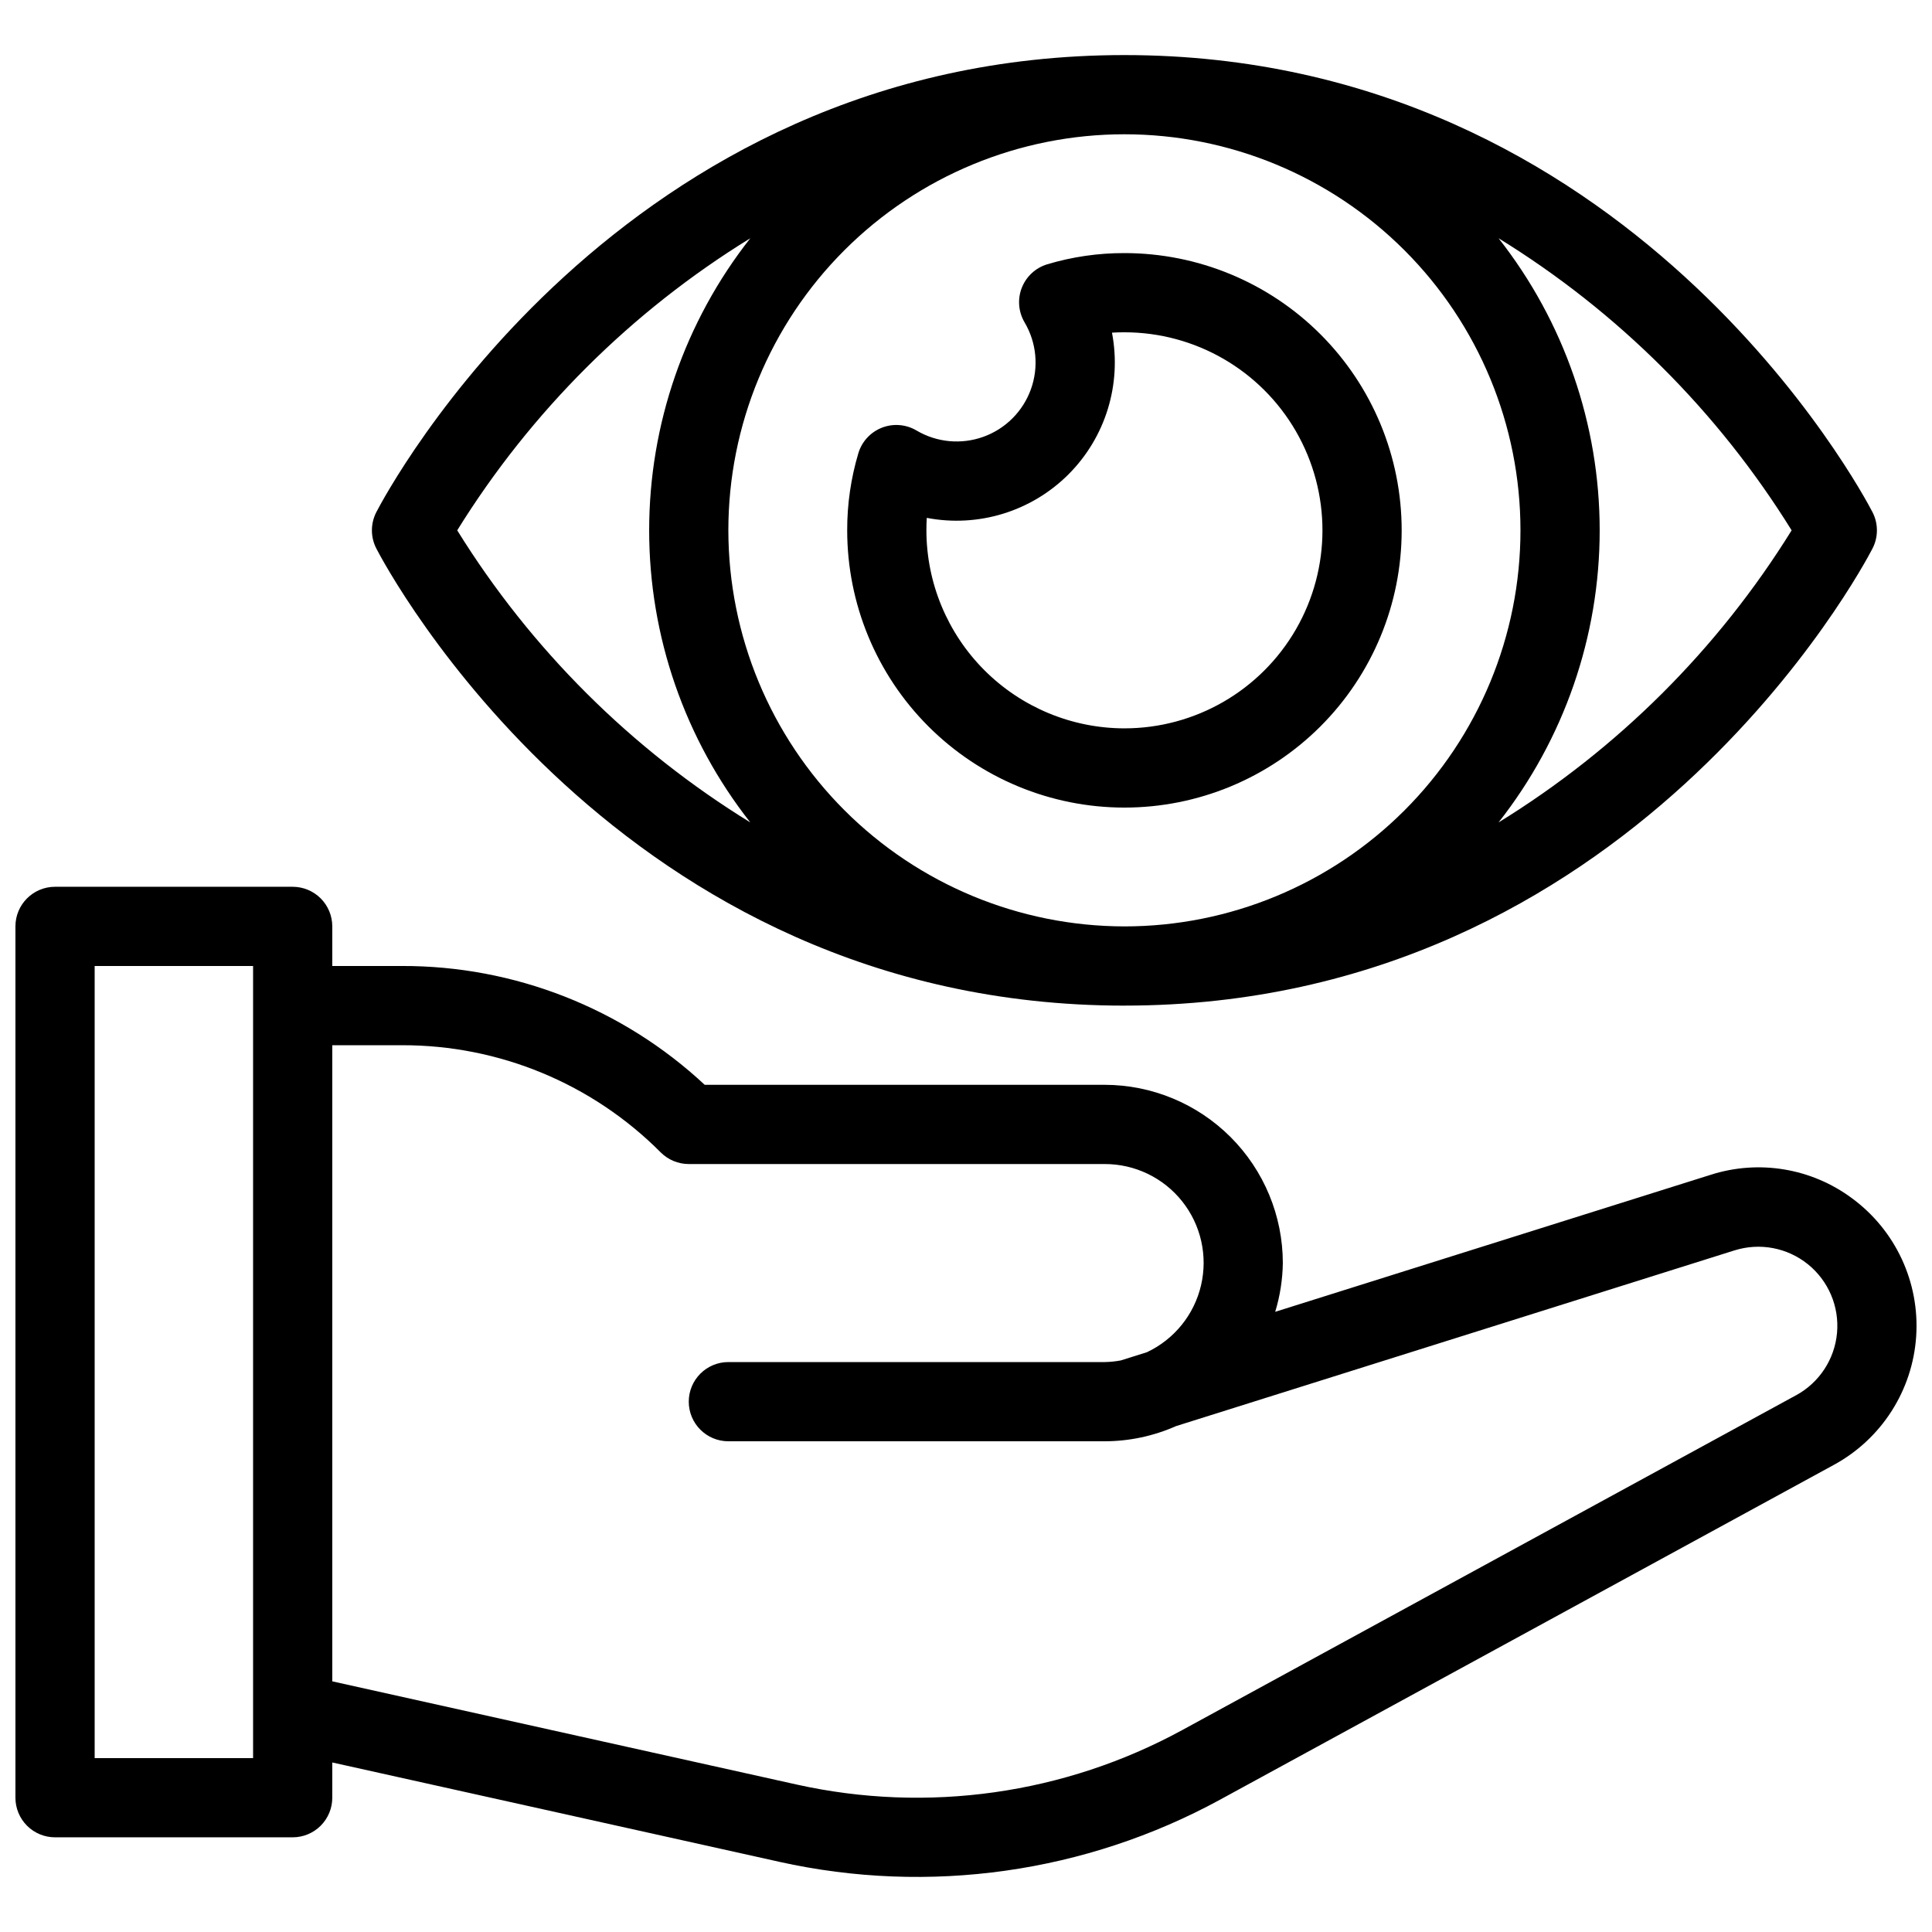 <?xml version="1.0" encoding="UTF-8"?>
<!-- Uploaded to: SVG Repo, www.svgrepo.com, Generator: SVG Repo Mixer Tools -->
<svg width="800px" height="800px" version="1.1" viewBox="144 144 512 512" xmlns="http://www.w3.org/2000/svg">
 <defs>
  <clipPath id="a">
   <path d="m148.09 158h503.81v484h-503.81z"/>
  </clipPath>
 </defs>
 <g clip-path="url(#a)">
  <path d="m634.77 461.53c-10.746-7.965-24.672-10.273-37.41-6.199l-115.42 36.316c1.281-4.195 1.961-8.547 2.023-12.93-0.012-12.523-4.992-24.527-13.848-33.383-8.855-8.855-20.859-13.836-33.383-13.848h-105.98c-21.777-20.312-50.473-31.57-80.25-31.488h-18.445v-10.496c0-2.785-1.105-5.453-3.074-7.422s-4.637-3.074-7.422-3.074h-62.977c-5.797 0-10.496 4.699-10.496 10.496v230.91c0 2.785 1.105 5.453 3.074 7.422s4.637 3.074 7.422 3.074h62.977c2.785 0 5.453-1.105 7.422-3.074s3.074-4.637 3.074-7.422v-9.34l118.48 26.328v0.004c39.664 8.816 81.18 2.953 116.85-16.504l162.65-88.719c12.602-6.871 20.812-19.707 21.77-34.027 0.961-14.32-5.469-28.137-17.039-36.625zm-423.7 148.39h-41.984v-209.92h41.984zm408.91-96.164-162.65 88.719c-31.211 17.023-67.535 22.156-102.24 14.441l-123.03-27.34v-168.58h18.445c25.742-0.07 50.445 10.16 68.598 28.41 1.969 1.969 4.637 3.074 7.422 3.078h110.21c8-0.02 15.57 3.621 20.551 9.883 4.981 6.262 6.824 14.453 5.004 22.246-1.816 7.789-7.098 14.324-14.336 17.734l-6.941 2.184c-1.41 0.262-2.844 0.406-4.277 0.43h-99.711c-5.797 0-10.496 4.699-10.496 10.496s4.699 10.496 10.496 10.496h99.711c6.523-0.008 12.969-1.379 18.934-4.023l147.99-46.566v0.004c6.684-2.106 13.973-0.734 19.434 3.656 5.457 4.391 8.363 11.219 7.738 18.199-0.625 6.977-4.691 13.18-10.844 16.535zm-178-103.26c134.12 0 195.7-116.19 198.25-121.13v-0.004c1.562-3.019 1.562-6.613 0-9.637-2.555-4.945-64.137-121.13-198.25-121.13-134.12 0-195.7 116.19-198.25 121.13-1.562 3.023-1.562 6.617 0 9.637 2.555 4.945 64.137 121.14 198.25 121.14zm-104.96-125.95c0-27.84 11.059-54.535 30.742-74.219 19.684-19.684 46.379-30.742 74.219-30.742 27.836 0 54.531 11.059 74.215 30.742 19.684 19.684 30.742 46.379 30.742 74.219 0 27.836-11.059 54.535-30.742 74.219-19.684 19.684-46.379 30.742-74.215 30.742-27.828-0.031-54.508-11.102-74.188-30.777-19.676-19.676-30.742-46.355-30.773-74.184zm281.78 0c-19.523 31.488-46.117 57.988-77.668 77.406 17.363-22.066 26.801-49.328 26.801-77.406s-9.438-55.34-26.801-77.406c31.551 19.414 58.145 45.918 77.668 77.406zm-275.96-77.406c-17.367 22.066-26.805 49.328-26.805 77.406s9.438 55.34 26.805 77.406c-31.555-19.418-58.148-45.918-77.672-77.406 19.523-31.488 46.117-57.992 77.672-77.406zm99.148 3.934c-6.93-0.02-13.824 0.98-20.461 2.969-3.086 0.934-5.574 3.231-6.746 6.238-1.172 3.004-0.895 6.379 0.746 9.156 3.172 5.363 3.785 11.863 1.672 17.73-2.113 5.863-6.727 10.48-12.594 12.59-5.863 2.113-12.363 1.5-17.727-1.672-2.777-1.641-6.156-1.914-9.16-0.742-3.004 1.168-5.305 3.656-6.238 6.742-1.984 6.641-2.984 13.531-2.965 20.461 0 19.484 7.738 38.172 21.52 51.953 13.777 13.777 32.465 21.52 51.953 21.52 19.484 0 38.172-7.742 51.949-21.52 13.781-13.781 21.52-32.469 21.52-51.953 0-19.488-7.738-38.176-21.52-51.953-13.777-13.777-32.465-21.52-51.949-21.52zm0 125.95c-13.914-0.016-27.254-5.551-37.094-15.391-9.836-9.84-15.371-23.176-15.387-37.09 0-1.117 0.031-2.215 0.098-3.301 13.652 2.621 27.719-1.699 37.551-11.527 9.832-9.832 14.152-23.898 11.531-37.555 1.078-0.066 2.18-0.102 3.301-0.098 18.746 0 36.074 10.004 45.449 26.238 9.371 16.238 9.371 36.242 0 52.48-9.375 16.238-26.703 26.242-45.449 26.242z"/>
 </g>
</svg>